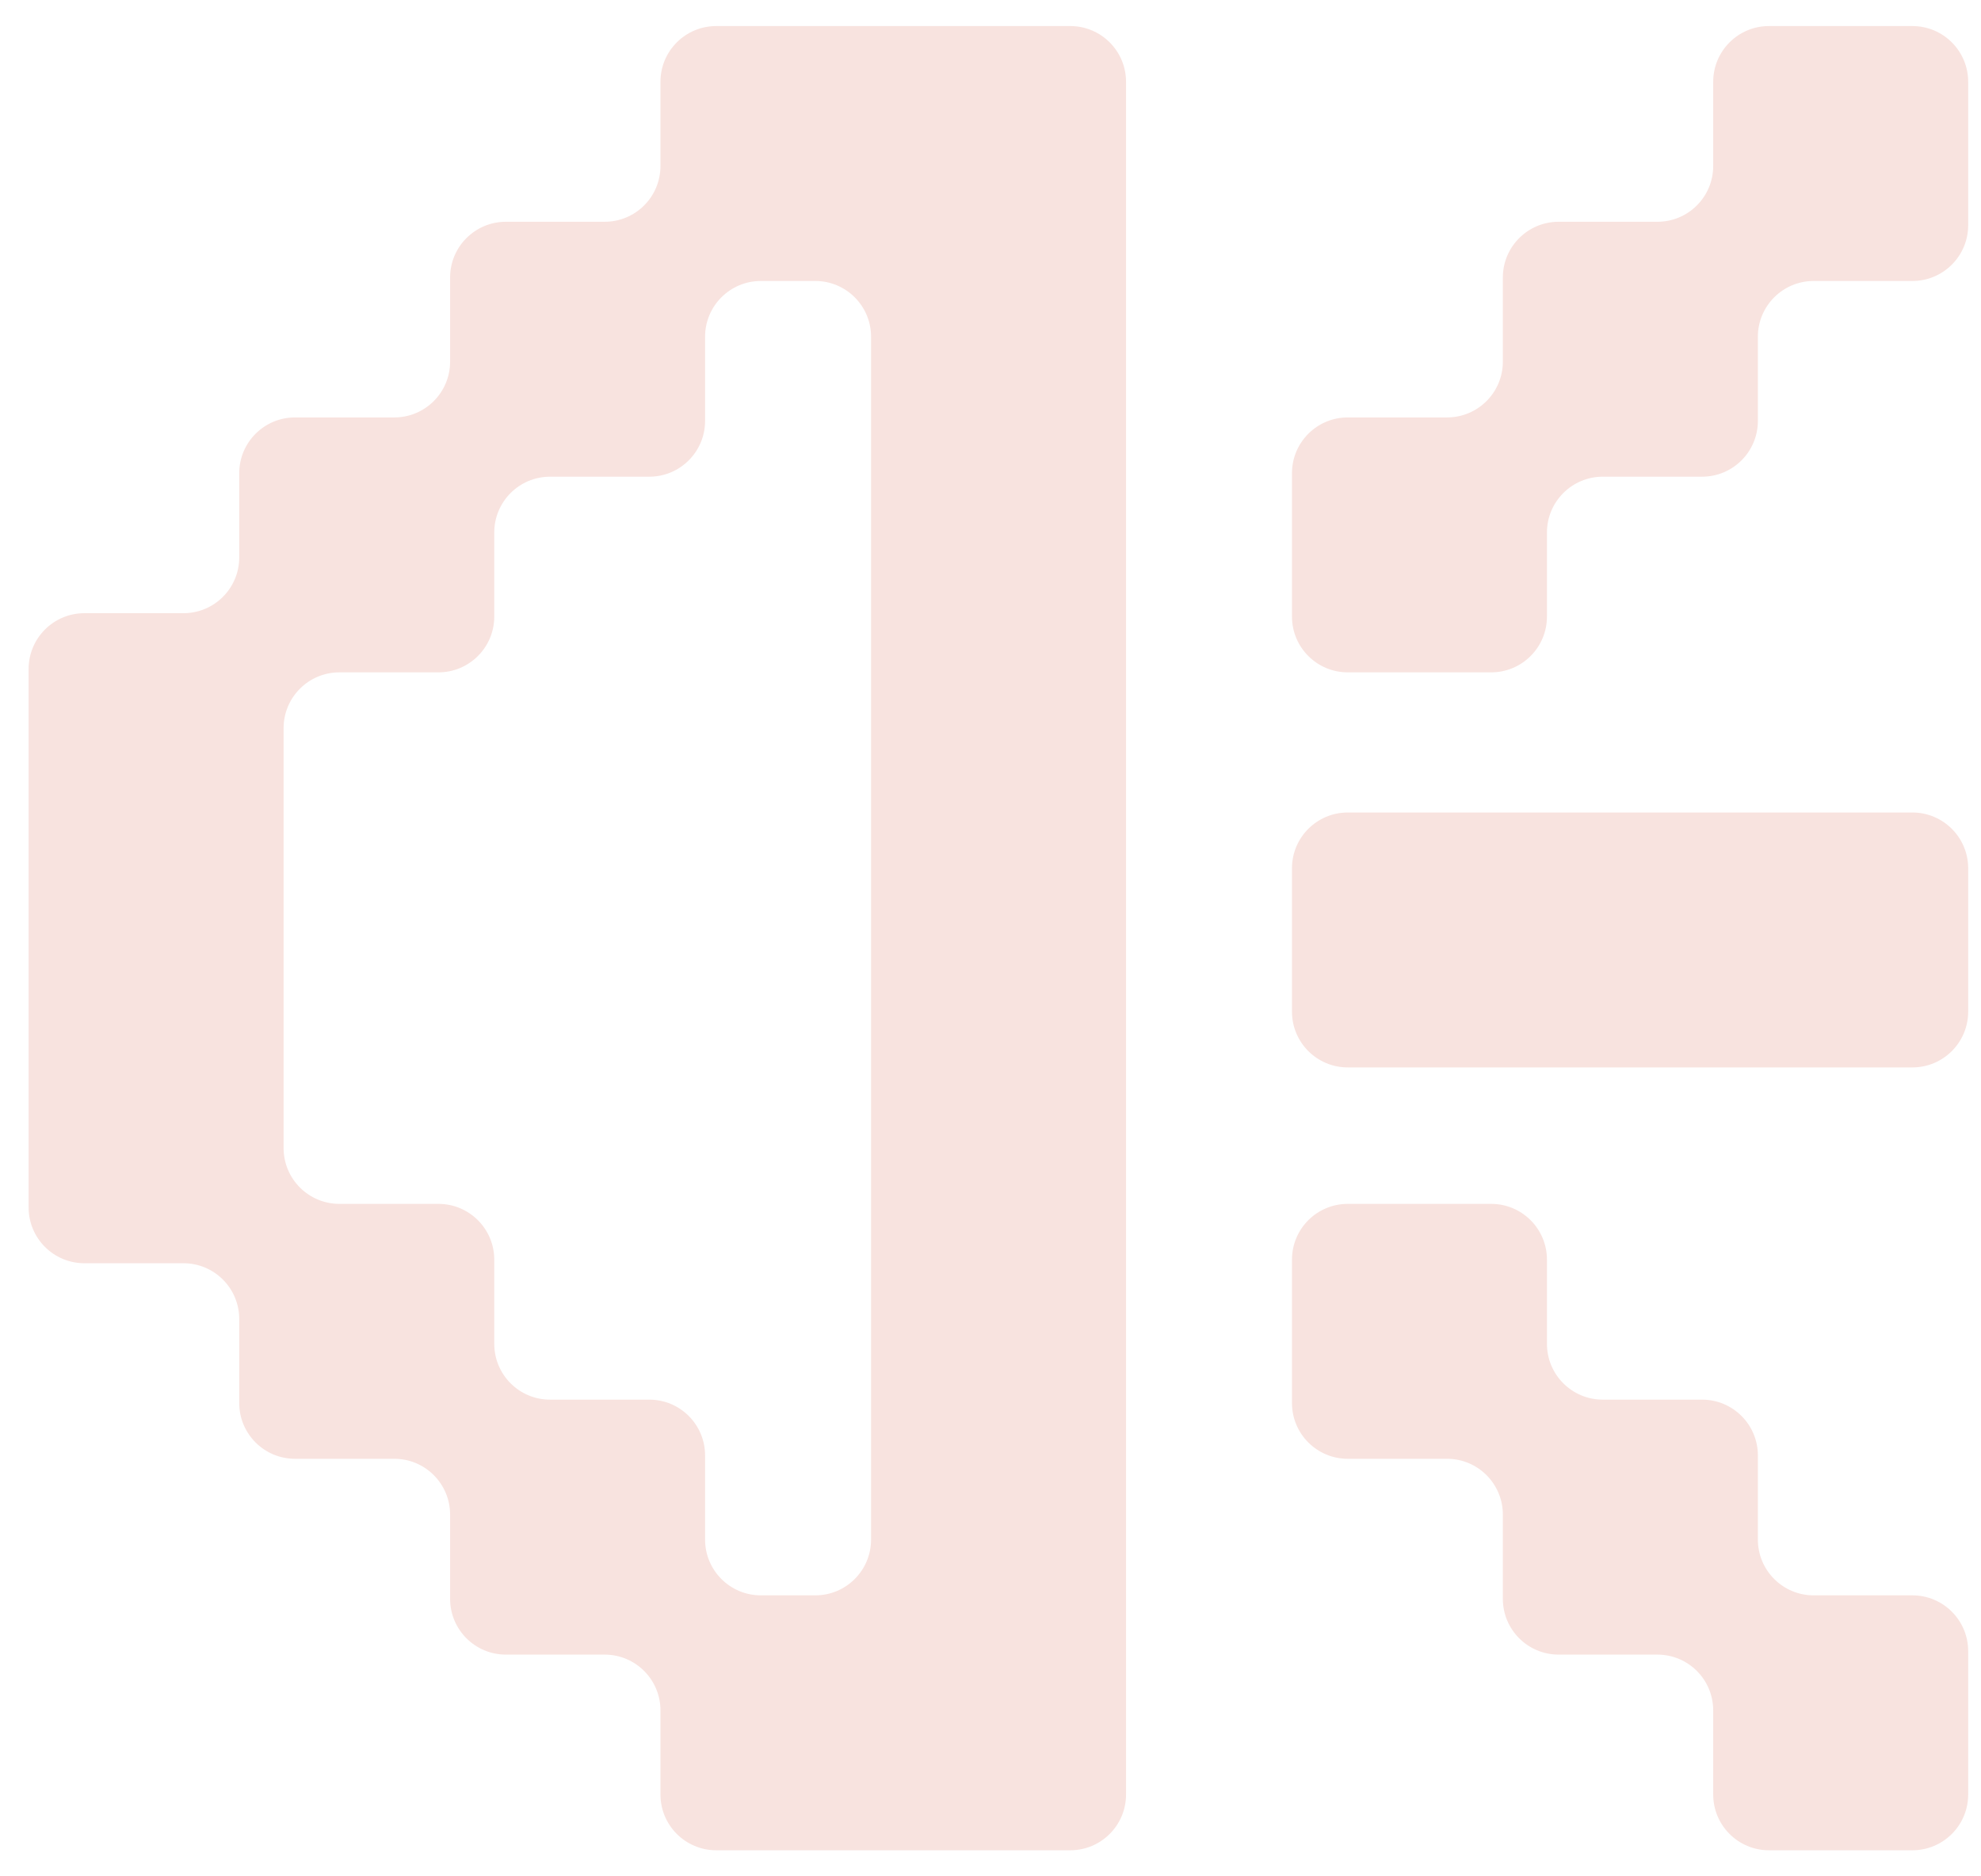 <svg width="38" height="36" viewBox="0 0 38 36" fill="none" xmlns="http://www.w3.org/2000/svg">
<path fill-rule="evenodd" clip-rule="evenodd" d="M12.669 1.57C12.669 0.979 13.148 0.5 13.739 0.5H16.709H17.56H20.53C21.121 0.5 21.6 0.979 21.6 1.57V4.255V5.391V8.009V9.146V11.765V12.9V15.589V16.656V19.346V20.48V23.098V24.237V26.854V27.989V30.609V31.746V34.43C21.6 35.021 21.121 35.5 20.53 35.5H17.56H16.709H13.739C13.148 35.5 12.669 35.021 12.669 34.43V32.816C12.669 32.225 12.19 31.746 11.599 31.746H9.704C9.113 31.746 8.634 31.267 8.634 30.676V29.059C8.634 28.468 8.155 27.989 7.564 27.989H5.659C5.068 27.989 4.589 27.51 4.589 26.919V25.307C4.589 24.716 4.11 24.237 3.519 24.237H1.619C1.028 24.237 0.549 23.758 0.549 23.167V20.48V19.346V16.656V15.589V12.835C0.549 12.244 1.028 11.765 1.619 11.765H3.519C4.11 11.765 4.589 11.286 4.589 10.695V9.079C4.589 8.488 5.068 8.009 5.659 8.009H7.564C8.155 8.009 8.634 7.53 8.634 6.939V5.325C8.634 4.734 9.113 4.255 9.704 4.255H11.599C12.19 4.255 12.669 3.776 12.669 3.185V1.57ZM16.709 12.9V11.765V9.146V8.009V6.461C16.709 5.87 16.23 5.391 15.639 5.391H14.595C14.004 5.391 13.525 5.87 13.525 6.461V8.076C13.525 8.667 13.046 9.146 12.455 9.146H10.55C9.96 9.146 9.481 9.626 9.481 10.216V11.83C9.481 12.421 9.001 12.9 8.411 12.9H6.51C5.92 12.9 5.44 13.379 5.44 13.97V15.589V16.656V19.346V20.48V22.028C5.44 22.619 5.92 23.098 6.51 23.098H8.411C9.001 23.098 9.481 23.577 9.481 24.168V25.784C9.481 26.375 9.96 26.854 10.55 26.854H12.455C13.046 26.854 13.525 27.333 13.525 27.924V29.539C13.525 30.13 14.004 30.609 14.595 30.609H15.639C16.23 30.609 16.709 30.13 16.709 29.539V27.989V26.854V24.237V23.098V20.48V19.346V16.656V15.589V12.9ZM33.72 6.461C33.72 5.87 34.199 5.391 34.79 5.391H36.684C37.275 5.391 37.754 4.912 37.754 4.321V1.57C37.754 0.979 37.275 0.5 36.684 0.5H33.933C33.342 0.5 32.863 0.979 32.863 1.57V3.185C32.863 3.776 32.384 4.255 31.793 4.255H29.898C29.307 4.255 28.828 4.734 28.828 5.325V6.939C28.828 7.53 28.349 8.009 27.758 8.009H25.853C25.262 8.009 24.783 8.488 24.783 9.079V11.83C24.783 12.421 25.262 12.9 25.853 12.9H28.604C29.195 12.9 29.674 12.421 29.674 11.83V10.216C29.674 9.626 30.154 9.146 30.744 9.146H32.65C33.24 9.146 33.72 8.667 33.72 8.076V6.461ZM29.674 25.784C29.674 26.375 30.154 26.854 30.744 26.854H32.65C33.24 26.854 33.72 27.333 33.72 27.924V29.539C33.72 30.13 34.199 30.609 34.79 30.609H36.684C37.275 30.609 37.754 31.088 37.754 31.679V34.43C37.754 35.021 37.275 35.5 36.684 35.5H33.933C33.342 35.5 32.863 35.021 32.863 34.43V32.816C32.863 32.225 32.384 31.746 31.793 31.746H29.898C29.307 31.746 28.828 31.267 28.828 30.676V29.059C28.828 28.468 28.349 27.989 27.758 27.989H25.853C25.262 27.989 24.783 27.51 24.783 26.919V24.168C24.783 23.577 25.262 23.098 25.853 23.098H28.604C29.195 23.098 29.674 23.577 29.674 24.168V25.784ZM32.863 15.589H29.674H28.828H25.853C25.262 15.589 24.783 16.068 24.783 16.659V19.41C24.783 20.001 25.262 20.48 25.853 20.48H28.828H29.674H32.863H33.72H36.684C37.275 20.48 37.754 20.001 37.754 19.41V16.659C37.754 16.068 37.275 15.589 36.684 15.589H33.72H32.863Z" fill="#F8E3DF"/>
</svg>
